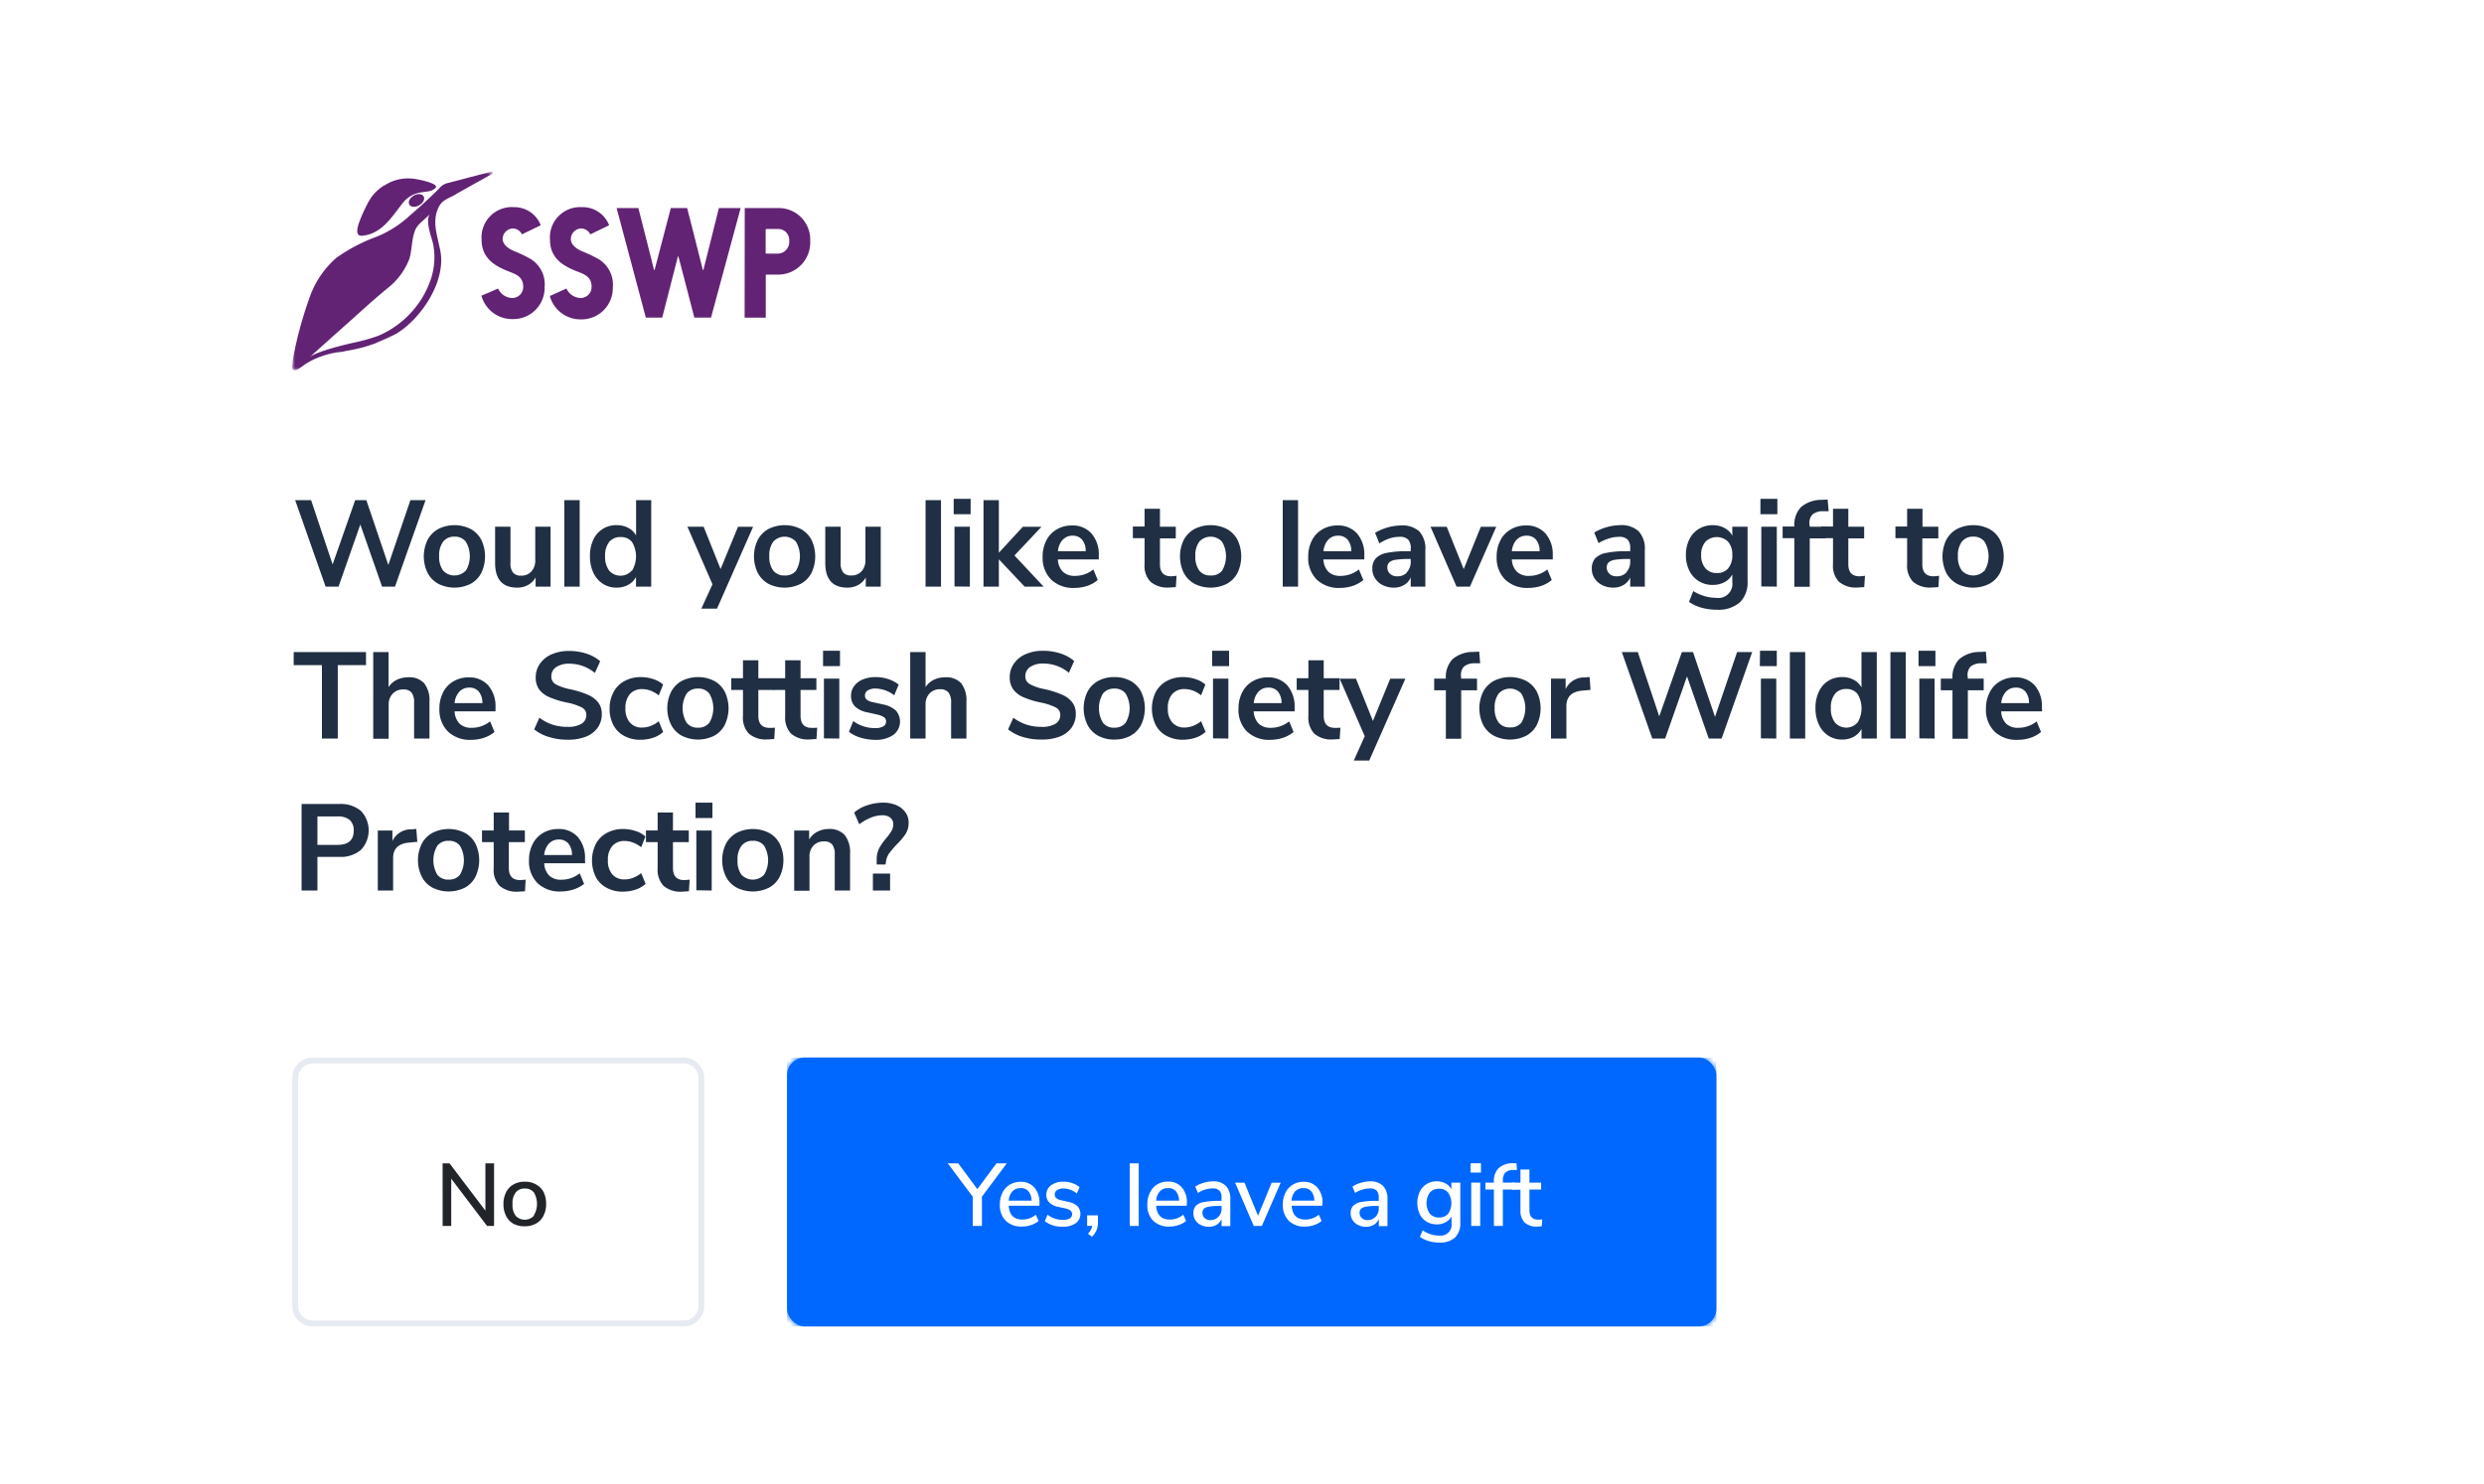 <svg xmlns="http://www.w3.org/2000/svg" id="Layer_1" data-name="Layer 1" viewBox="0 0 425 254"><defs><mask id="mask" width="159" height="46" x="134.66" y="181" maskUnits="userSpaceOnUse"><g><g id="mask-2"><rect id="path-1" width="159" height="46" x="134.66" y="181" class="cls-1" rx="3"/></g></g></mask><mask id="mask-2-2" width="34.32" height="34" x="50" y="29.36" maskUnits="userSpaceOnUse"><g><g id="mask-6"><path id="path-5" d="M50 29.36h34.32v34H50v-34z" style="fill-rule:evenodd;fill:#fff"/></g></g></mask><style>.cls-1{fill:#fff}.cls-10{fill-rule:evenodd}.cls-3{fill:#0068ff}.cls-5{isolation:isolate}.cls-7{fill:#212529}.cls-8{fill:#202f43}.cls-10,.cls-9{fill:#622374}</style></defs><g id="Screens"><g id="Charity-landing"><g id="screen-gift"><path id="Rectangle" d="M0 0h425v254H0z" class="cls-1"/><g id="btn-primary"><g id="Color---Primary"><g id="Mask-3" data-name="Mask"><rect id="path-1-2" width="159" height="46" x="134.66" y="181" class="cls-3" data-name="path-1" rx="3"/></g><g style="mask:url(#mask)"><g id="Group"><g id="Color---Primary-2" data-name="Color---Primary"><path id="Rectangle-2" d="M134.66 181h159v46h-159z" class="cls-3" data-name="Rectangle"/></g></g></g></g><g id="Continue" class="cls-5"><g class="cls-5"><path d="m172.26 199.1-4.26 5.71v5h-1.57v-5l-4.27-5.71h1.79l3.27 4.42 3.27-4.42ZM177.82 206.36h-5.24c.11 1.57.89 2.36 2.34 2.36a3.57 3.57 0 0 0 2.31-.84l.47 1.08a3.75 3.75 0 0 1-1.28.7 4.59 4.59 0 0 1-1.55.26 3.79 3.79 0 0 1-2.8-1 3.75 3.75 0 0 1-1-2.81 4.39 4.39 0 0 1 .45-2 3.34 3.34 0 0 1 1.26-1.37 3.57 3.57 0 0 1 1.85-.48 3 3 0 0 1 2.36 1 3.93 3.93 0 0 1 .86 2.69Zm-4.6-2.47a2.63 2.63 0 0 0-.63 1.59h3.91a2.54 2.54 0 0 0-.53-1.59 1.66 1.66 0 0 0-1.34-.55 1.85 1.85 0 0 0-1.41.55ZM178.76 209l.47-1.11a4.22 4.22 0 0 0 2.66.88 2.1 2.1 0 0 0 1.14-.25.79.79 0 0 0 .4-.71.77.77 0 0 0-.27-.62 2.18 2.18 0 0 0-.92-.38l-1.23-.27a3 3 0 0 1-1.49-.75 1.81 1.81 0 0 1-.5-1.31 2 2 0 0 1 .81-1.62 3.42 3.42 0 0 1 2.14-.62 4.37 4.37 0 0 1 1.5.25 3.67 3.67 0 0 1 1.24.7l-.48 1.08a3.59 3.59 0 0 0-2.26-.87 1.94 1.94 0 0 0-1.1.28.85.85 0 0 0-.41.74.81.81 0 0 0 .26.62 1.62 1.62 0 0 0 .79.36l1.26.29a3.19 3.19 0 0 1 1.59.75 2 2 0 0 1-.32 2.92 3.67 3.67 0 0 1-2.19.58 4.73 4.73 0 0 1-3.09-.94ZM187.85 208v1.23a3.62 3.62 0 0 1-.23 1.3 3.55 3.55 0 0 1-.8 1.14l-.67-.53a2.53 2.53 0 0 0 .73-1.34H186V208ZM193.29 209.81V199.1h1.54v10.71ZM203.05 206.36h-5.24c.11 1.57.89 2.36 2.34 2.36a3.57 3.57 0 0 0 2.31-.84l.47 1.08a3.75 3.75 0 0 1-1.28.7 4.55 4.55 0 0 1-1.55.26 3.79 3.79 0 0 1-2.8-1 3.75 3.75 0 0 1-1-2.81 4.39 4.39 0 0 1 .45-2 3.34 3.34 0 0 1 1.25-1.41 3.57 3.57 0 0 1 1.85-.48 3 3 0 0 1 2.36 1 3.88 3.88 0 0 1 .86 2.69Zm-4.6-2.47a2.63 2.63 0 0 0-.63 1.59h3.91a2.54 2.54 0 0 0-.53-1.59 1.65 1.65 0 0 0-1.34-.55 1.85 1.85 0 0 0-1.41.55ZM209.78 203a3.15 3.15 0 0 1 .72 2.26v4.59H209v-1.23a2.1 2.1 0 0 1-.85 1 2.53 2.53 0 0 1-1.33.34 3 3 0 0 1-1.34-.3 2.24 2.24 0 0 1-.95-.82 2.15 2.15 0 0 1-.34-1.19 1.86 1.86 0 0 1 .41-1.27 2.48 2.48 0 0 1 1.39-.66 14 14 0 0 1 2.65-.2h.36V205a1.74 1.74 0 0 0-.36-1.23 1.54 1.54 0 0 0-1.16-.38 4.75 4.75 0 0 0-2.52.78l-.46-1.08a4.67 4.67 0 0 1 1.44-.66 5.56 5.56 0 0 1 1.62-.25 2.94 2.94 0 0 1 2.22.82Zm-1.3 5.25a2.09 2.09 0 0 0 .53-1.47v-.39h-.27a10.83 10.83 0 0 0-1.83.11 1.86 1.86 0 0 0-.91.35.94.94 0 0 0-.27.72 1.16 1.16 0 0 0 .38.89 1.41 1.41 0 0 0 1 .36 1.8 1.8 0 0 0 1.37-.61ZM217.58 202.41h1.54l-3.22 7.4h-1.39l-3.19-7.4h1.61l2.31 5.67ZM226.2 206.36H221c.11 1.57.89 2.36 2.34 2.36a3.57 3.57 0 0 0 2.31-.84l.47 1.08a3.75 3.75 0 0 1-1.28.7 4.55 4.55 0 0 1-1.55.26 3.79 3.79 0 0 1-2.8-1 3.75 3.75 0 0 1-1-2.81 4.39 4.39 0 0 1 .45-2 3.34 3.34 0 0 1 1.26-1.37 3.57 3.57 0 0 1 1.85-.48 3 3 0 0 1 2.36 1 3.88 3.88 0 0 1 .86 2.69Zm-4.6-2.47a2.63 2.63 0 0 0-.63 1.59h3.91a2.54 2.54 0 0 0-.53-1.59 1.65 1.65 0 0 0-1.34-.55 1.85 1.85 0 0 0-1.41.55ZM236.67 203a3.15 3.15 0 0 1 .72 2.26v4.59h-1.48v-1.23a2.12 2.12 0 0 1-.86 1 2.51 2.51 0 0 1-1.33.34 3 3 0 0 1-1.33-.3 2.24 2.24 0 0 1-.95-.82 2.15 2.15 0 0 1-.35-1.19 1.82 1.82 0 0 1 .42-1.27 2.48 2.48 0 0 1 1.39-.66 13.91 13.91 0 0 1 2.65-.2h.35V205a1.74 1.74 0 0 0-.36-1.23 1.54 1.54 0 0 0-1.16-.38 4.81 4.81 0 0 0-2.53.78l-.45-1.08a4.61 4.61 0 0 1 1.43-.66 5.66 5.66 0 0 1 1.62-.25 3 3 0 0 1 2.22.82Zm-1.3 5.25a2.09 2.09 0 0 0 .53-1.47v-.39h-.28a10.7 10.7 0 0 0-1.82.11 1.86 1.86 0 0 0-.91.35.94.94 0 0 0-.27.72 1.13 1.13 0 0 0 .38.89 1.41 1.41 0 0 0 1 .36 1.8 1.8 0 0 0 1.37-.61ZM249.85 202.4v6.82a3.41 3.41 0 0 1-.9 2.57 3.72 3.72 0 0 1-2.67.87 6.78 6.78 0 0 1-1.82-.25 5 5 0 0 1-1.52-.73l.47-1.11a5.44 5.44 0 0 0 1.4.68 4.89 4.89 0 0 0 1.45.21 1.86 1.86 0 0 0 2.09-2.12v-1.17a2.3 2.3 0 0 1-1 1 3 3 0 0 1-1.52.38 3.36 3.36 0 0 1-1.73-.46 3 3 0 0 1-1.18-1.29 4.59 4.59 0 0 1 0-3.86 3.17 3.17 0 0 1 1.18-1.3 3.21 3.21 0 0 1 1.72-.46 3 3 0 0 1 1.5.36 2.38 2.38 0 0 1 1 1v-1.14Zm-2.08 5.32a3.21 3.21 0 0 0 0-3.61 1.93 1.93 0 0 0-1.56-.66 2 2 0 0 0-1.57.65 3.16 3.16 0 0 0 0 3.62 2 2 0 0 0 1.57.65 2 2 0 0 0 1.56-.65ZM251.61 199.08h1.77v1.6h-1.77Zm.11 10.73v-7.41h1.54v7.41ZM257.13 202.4h2v1.18h-2v6.23h-1.53v-6.23h-1.45v-1.18h1.45v-.14a3.13 3.13 0 0 1 .78-2.31 3.56 3.56 0 0 1 2.39-.87h.69l.09 1.16h-.7a1.91 1.91 0 0 0-1.32.47 1.89 1.89 0 0 0-.4 1.3Z" class="cls-1"/><path d="m263.87 208.69-.08 1.17a5.06 5.06 0 0 1-.79.06 2.89 2.89 0 0 1-2.15-.71 2.76 2.76 0 0 1-.71-2v-3.59h-1.44v-1.22h1.44v-2.24h1.54v2.24h2v1.18h-2v3.53c0 1.08.5 1.63 1.5 1.63a5.34 5.34 0 0 0 .69-.05Z" class="cls-1"/></g></g></g><g id="btn-primary-2" data-name="btn-primary"><path id="Color---Primary-3" d="M117 227H53.5a3.5 3.5 0 0 1-3.5-3.5v-39a3.5 3.5 0 0 1 3.5-3.5H117a3.5 3.5 0 0 1 3.5 3.5v39a3.5 3.5 0 0 1-3.5 3.5Zm-63.5-45a2.5 2.5 0 0 0-2.5 2.5v39a2.5 2.5 0 0 0 2.5 2.5H117a2.5 2.5 0 0 0 2.5-2.5v-39a2.5 2.5 0 0 0-2.5-2.5Z" data-name="Color---Primary" style="fill:#e6eaf1"/><g id="Continue-2" class="cls-5" data-name="Continue"><g class="cls-5"><path d="M83.05 199.1h1.48v10.71h-1.2l-6.13-8.08v8.08h-1.47V199.1h1.18l6.14 8.1ZM87.86 209.45a3.13 3.13 0 0 1-1.27-1.35 4.33 4.33 0 0 1-.45-2 4.42 4.42 0 0 1 .45-2.05 3.16 3.16 0 0 1 1.27-1.34 3.81 3.81 0 0 1 1.93-.47 3.74 3.74 0 0 1 1.92.47A3.19 3.19 0 0 1 93 204a4.55 4.55 0 0 1 .44 2.05 4.45 4.45 0 0 1-.44 2 3.15 3.15 0 0 1-1.28 1.35 3.85 3.85 0 0 1-1.92.47 3.91 3.91 0 0 1-1.94-.42Zm3.48-1.45a3.83 3.83 0 0 0 0-3.92 1.9 1.9 0 0 0-1.55-.67 1.87 1.87 0 0 0-1.55.67 3 3 0 0 0-.55 2 3.07 3.07 0 0 0 .54 2 2.14 2.14 0 0 0 3.11 0Z" class="cls-7"/></g></g></g><g id="Would-you-like-to-le" class="cls-5"><g class="cls-5"><path d="M70.22 85.6h2.59l-5.23 14.8h-2.21l-3.72-10.64-3.73 10.64h-2.21L50.5 85.6h2.73l3.68 11 3.86-11h1.91l3.76 11.09ZM75 99.92a4.54 4.54 0 0 1-1.84-1.87 6.49 6.49 0 0 1 0-5.66A4.64 4.64 0 0 1 75 90.53a6.18 6.18 0 0 1 5.52 0 4.55 4.55 0 0 1 1.83 1.86 6.58 6.58 0 0 1 0 5.66 4.46 4.46 0 0 1-1.83 1.87 6.18 6.18 0 0 1-5.52 0Zm4.69-2.22a4.84 4.84 0 0 0 0-5 2.29 2.29 0 0 0-1.93-.85 2.33 2.33 0 0 0-1.94.85 3.85 3.85 0 0 0-.68 2.47 3.9 3.9 0 0 0 .67 2.48 2.66 2.66 0 0 0 3.88 0ZM94.2 90.14v10.26h-2.56v-1.57a3.29 3.29 0 0 1-1.3 1.29 3.78 3.78 0 0 1-1.85.45q-3.78 0-3.78-4.24v-6.19h2.63v6.21a2.45 2.45 0 0 0 .44 1.65 1.69 1.69 0 0 0 1.38.52 2.28 2.28 0 0 0 1.76-.72 2.73 2.73 0 0 0 .66-1.92v-5.74ZM96.56 100.4V85.6h2.62v14.8ZM111.42 85.6v14.8h-2.6v-1.65a3.3 3.3 0 0 1-1.33 1.34 4.07 4.07 0 0 1-2 .48 4.23 4.23 0 0 1-2.36-.67 4.52 4.52 0 0 1-1.62-1.9 6.64 6.64 0 0 1-.57-2.82 6.45 6.45 0 0 1 .57-2.8 4.24 4.24 0 0 1 4-2.5 4.14 4.14 0 0 1 2 .47 3.18 3.18 0 0 1 1.32 1.3V85.6Zm-3.28 12.07a4.75 4.75 0 0 0 0-4.9 2.33 2.33 0 0 0-1.92-.85 2.42 2.42 0 0 0-2 .84 3.73 3.73 0 0 0-.69 2.42 3.9 3.9 0 0 0 .69 2.47 2.58 2.58 0 0 0 3.88 0ZM126.27 90.16h2.58l-6.17 14H120l1.9-4.16-4.28-9.85h2.77l2.9 7.24ZM131.49 99.92a4.54 4.54 0 0 1-1.84-1.87 6.49 6.49 0 0 1 0-5.66 4.64 4.64 0 0 1 1.84-1.86 6.18 6.18 0 0 1 5.52 0 4.55 4.55 0 0 1 1.83 1.86 6.58 6.58 0 0 1 0 5.66 4.46 4.46 0 0 1-1.84 1.87 6.18 6.18 0 0 1-5.52 0Zm4.69-2.22a4.91 4.91 0 0 0 0-5 2.63 2.63 0 0 0-3.87 0 3.85 3.85 0 0 0-.68 2.47 3.9 3.9 0 0 0 .67 2.48 2.33 2.33 0 0 0 1.93.84 2.36 2.36 0 0 0 1.95-.79ZM150.69 90.14v10.26h-2.56v-1.57a3.29 3.29 0 0 1-1.3 1.29 3.78 3.78 0 0 1-1.85.45q-3.78 0-3.78-4.24v-6.19h2.63v6.21a2.45 2.45 0 0 0 .44 1.62 1.69 1.69 0 0 0 1.38.52 2.28 2.28 0 0 0 1.76-.72 2.73 2.73 0 0 0 .66-1.92v-5.71ZM158.36 100.4V85.6H161v14.8ZM163.17 85.37h2.9V88h-2.9Zm.14 15V90.14h2.63v10.26ZM178.56 100.4h-3.25l-4.41-4.68v4.68h-2.63V85.6h2.63v9l4.1-4.44h3.19l-4.62 4.91Z" class="cls-8"/><path d="M188 95.74h-7a3.15 3.15 0 0 0 .86 2.12 2.91 2.91 0 0 0 2.1.7 5 5 0 0 0 3.11-1.1l.75 1.81a5.51 5.51 0 0 1-1.79 1 7.15 7.15 0 0 1-2.18.35 5.46 5.46 0 0 1-4-1.42 5.25 5.25 0 0 1-1.46-3.91 6 6 0 0 1 .63-2.79 4.52 4.52 0 0 1 1.78-1.89 5 5 0 0 1 2.59-.68 4.28 4.28 0 0 1 3.35 1.37A5.41 5.41 0 0 1 188 95Zm-6.2-3.34a3.29 3.29 0 0 0-.79 1.94h4.74a2.92 2.92 0 0 0-.63-2 2.06 2.06 0 0 0-1.63-.66 2.24 2.24 0 0 0-1.68.72ZM201.3 98.54l-.12 1.95c-.42 0-.81.06-1.16.06a4.42 4.42 0 0 1-3.19-1 3.93 3.93 0 0 1-1-3v-4.44h-2v-2h2v-3.04h2.63v3.07h2.71v2h-2.71v4.43c0 1.37.63 2.06 1.91 2.06a8 8 0 0 0 .93-.09ZM204.38 99.92a4.54 4.54 0 0 1-1.84-1.87 6.49 6.49 0 0 1 0-5.66 4.64 4.64 0 0 1 1.84-1.86 6.18 6.18 0 0 1 5.52 0 4.55 4.55 0 0 1 1.83 1.86 6.58 6.58 0 0 1 0 5.66 4.46 4.46 0 0 1-1.83 1.87 6.18 6.18 0 0 1-5.52 0Zm4.69-2.22a4.84 4.84 0 0 0 0-5 2.63 2.63 0 0 0-3.87 0 3.85 3.85 0 0 0-.68 2.47 3.9 3.9 0 0 0 .67 2.48 2.33 2.33 0 0 0 1.93.84 2.36 2.36 0 0 0 1.95-.79ZM219.47 100.4V85.6h2.62v14.8ZM233.43 95.74h-7a3.15 3.15 0 0 0 .86 2.12 2.91 2.91 0 0 0 2.1.7 5 5 0 0 0 3.11-1.1l.76 1.81a5.67 5.67 0 0 1-1.8 1 7.13 7.13 0 0 1-2.17.35 5.45 5.45 0 0 1-4-1.42 5.21 5.21 0 0 1-1.46-3.91 6 6 0 0 1 .63-2.79 4.49 4.49 0 0 1 1.77-1.89 5 5 0 0 1 2.6-.68 4.29 4.29 0 0 1 3.35 1.37 5.45 5.45 0 0 1 1.25 3.7Zm-6.2-3.34a3.29 3.29 0 0 0-.79 1.94h4.75a3 3 0 0 0-.63-2 2.1 2.1 0 0 0-1.64-.66 2.24 2.24 0 0 0-1.69.72ZM242.82 90.93a4.41 4.41 0 0 1 1.05 3.24v6.23h-2.5v-1.57a2.74 2.74 0 0 1-1.12 1.28 3.37 3.37 0 0 1-1.78.46 4.14 4.14 0 0 1-1.87-.42 3.29 3.29 0 0 1-1.32-1.15 2.94 2.94 0 0 1-.48-1.64 2.59 2.59 0 0 1 .58-1.79 3.5 3.5 0 0 1 1.87-.94 17 17 0 0 1 3.6-.29h.52v-.49a2.11 2.11 0 0 0-.45-1.51 2 2 0 0 0-1.5-.46 5.56 5.56 0 0 0-1.71.28A8.58 8.58 0 0 0 236 93l-.73-1.81a9.1 9.1 0 0 1 4.39-1.26 4.37 4.37 0 0 1 3.16 1Zm-2.11 7a2.56 2.56 0 0 0 .66-1.82v-.44H241a13.59 13.59 0 0 0-2.18.13 2.06 2.06 0 0 0-1.11.44 1.11 1.11 0 0 0-.34.86 1.41 1.41 0 0 0 .46 1.1 1.65 1.65 0 0 0 1.18.43 2.23 2.23 0 0 0 1.7-.63ZM253.36 90.16H256l-4.5 10.24h-2.29l-4.45-10.24h2.77l2.9 7.24ZM265.67 95.74h-7a3.2 3.2 0 0 0 .87 2.12 2.91 2.91 0 0 0 2.1.7 4.92 4.92 0 0 0 3.1-1.1l.76 1.81a5.62 5.62 0 0 1-1.79 1 7.2 7.2 0 0 1-2.18.35 5.45 5.45 0 0 1-4-1.42 5.25 5.25 0 0 1-1.46-3.91 6 6 0 0 1 .63-2.79 4.46 4.46 0 0 1 1.78-1.89 5 5 0 0 1 2.59-.68 4.29 4.29 0 0 1 3.35 1.37 5.41 5.41 0 0 1 1.25 3.7Zm-6.21-3.34a3.36 3.36 0 0 0-.79 1.94h4.75a3 3 0 0 0-.63-2 2.08 2.08 0 0 0-1.64-.66 2.26 2.26 0 0 0-1.69.72ZM280.37 90.93a4.41 4.41 0 0 1 1.05 3.24v6.23h-2.5v-1.57a2.7 2.7 0 0 1-1.13 1.28 3.34 3.34 0 0 1-1.77.46 4.11 4.11 0 0 1-1.87-.42 3.29 3.29 0 0 1-1.32-1.15 2.94 2.94 0 0 1-.48-1.64 2.63 2.63 0 0 1 .57-1.79 3.54 3.54 0 0 1 1.88-.94 16.93 16.93 0 0 1 3.59-.29h.53v-.49a2.11 2.11 0 0 0-.45-1.51 2 2 0 0 0-1.51-.46 5.65 5.65 0 0 0-1.71.28 8.5 8.5 0 0 0-1.75.79l-.73-1.81a9 9 0 0 1 4.38-1.26 4.38 4.38 0 0 1 3.22 1.05Zm-2.11 7a2.56 2.56 0 0 0 .66-1.82v-.44h-.38a13.5 13.5 0 0 0-2.18.13 2.13 2.13 0 0 0-1.12.44 1.14 1.14 0 0 0-.33.86 1.41 1.41 0 0 0 .46 1.1 1.64 1.64 0 0 0 1.17.43 2.24 2.24 0 0 0 1.72-.63ZM299 90.14v9.32a4.73 4.73 0 0 1-1.34 3.65 5.58 5.58 0 0 1-3.94 1.24 9.61 9.61 0 0 1-2.58-.34 7.14 7.14 0 0 1-2.16-1l.73-1.85a7.56 7.56 0 0 0 3.95 1.16 2.4 2.4 0 0 0 2.73-2.69v-1.32a3.24 3.24 0 0 1-1.34 1.33 4.27 4.27 0 0 1-2 .47 4.42 4.42 0 0 1-2.38-.64 4.32 4.32 0 0 1-1.63-1.8 5.79 5.79 0 0 1-.59-2.66 5.9 5.9 0 0 1 .58-2.68 4.28 4.28 0 0 1 1.63-1.81 4.57 4.57 0 0 1 2.39-.64 4.16 4.16 0 0 1 2 .48 3.18 3.18 0 0 1 1.34 1.33v-1.55Zm-3.31 7.11a3.3 3.3 0 0 0 .7-2.24 3.37 3.37 0 0 0-.7-2.27 2.75 2.75 0 0 0-3.92 0 3.37 3.37 0 0 0-.71 2.27 3.31 3.31 0 0 0 .71 2.23 2.43 2.43 0 0 0 1.95.83 2.45 2.45 0 0 0 1.99-.82ZM301.2 85.37h2.9V88h-2.9Zm.15 15V90.14H304v10.26ZM309.64 90.14h2.71v2h-2.71v8.29H307v-8.32h-2v-2h2a4.44 4.44 0 0 1 1.14-3.32 5.35 5.35 0 0 1 3.56-1.24l1-.06.17 2h-1a2.72 2.72 0 0 0-1.76.56 2.09 2.09 0 0 0-.53 1.58Z" class="cls-8"/><path d="m319.09 98.54-.13 1.95c-.42 0-.8.06-1.15.06a4.41 4.41 0 0 1-3.19-1 3.93 3.93 0 0 1-1-3v-4.44h-2v-2h2v-3.04h2.62v3.07h2.71v2h-2.71v4.43c0 1.37.64 2.06 1.91 2.06a8.27 8.27 0 0 0 .94-.09ZM331.77 98.54l-.12 1.95c-.42 0-.81.06-1.16.06a4.42 4.42 0 0 1-3.19-1 4 4 0 0 1-1-3v-4.44h-2v-2h2v-3.04h2.63v3.07h2.71v2h-2.74v4.43c0 1.37.63 2.06 1.91 2.06a8 8 0 0 0 .96-.09ZM334.85 99.92a4.54 4.54 0 0 1-1.85-1.87 6.49 6.49 0 0 1 0-5.66 4.64 4.64 0 0 1 1.84-1.86 6.18 6.18 0 0 1 5.52 0 4.55 4.55 0 0 1 1.83 1.86 6.58 6.58 0 0 1 0 5.66 4.46 4.46 0 0 1-1.83 1.87 6.18 6.18 0 0 1-5.52 0Zm4.69-2.22a4.84 4.84 0 0 0 0-5 2.29 2.29 0 0 0-1.93-.85 2.33 2.33 0 0 0-1.94.85 3.85 3.85 0 0 0-.68 2.47 3.9 3.9 0 0 0 .67 2.48 2.66 2.66 0 0 0 3.88 0Z" class="cls-8"/></g><g class="cls-5"><path d="M55.08 126.4v-12.57h-4.83v-2.23h12.37v2.23h-4.83v12.57ZM72.57 116.93a4.73 4.73 0 0 1 .91 3.18v6.29h-2.63v-6.15a2.71 2.71 0 0 0-.45-1.74A1.75 1.75 0 0 0 69 118a2.37 2.37 0 0 0-1.81.72 2.62 2.62 0 0 0-.69 1.91v5.81h-2.64V111.6h2.62v6a3.52 3.52 0 0 1 1.4-1.25 4.42 4.42 0 0 1 1.94-.43 3.42 3.42 0 0 1 2.75 1.01ZM84.78 121.74h-7a3.2 3.2 0 0 0 .86 2.12 2.91 2.91 0 0 0 2.1.7 5 5 0 0 0 3.11-1.1l.76 1.81a5.67 5.67 0 0 1-1.8 1 7.09 7.09 0 0 1-2.17.35 5.45 5.45 0 0 1-4-1.42 5.25 5.25 0 0 1-1.46-3.91 6 6 0 0 1 .63-2.79 4.49 4.49 0 0 1 1.77-1.89 5 5 0 0 1 2.6-.68 4.29 4.29 0 0 1 3.35 1.37 5.41 5.41 0 0 1 1.25 3.7Zm-6.21-3.34a3.29 3.29 0 0 0-.79 1.94h4.75a3 3 0 0 0-.63-2 2.08 2.08 0 0 0-1.64-.66 2.26 2.26 0 0 0-1.69.72ZM93.91 126.13a7.51 7.51 0 0 1-2.52-1.3l.9-2a7.57 7.57 0 0 0 2.26 1.19 8.19 8.19 0 0 0 2.57.38 4.45 4.45 0 0 0 2.37-.53 1.71 1.71 0 0 0 .83-1.51 1.41 1.41 0 0 0-.77-1.28 10.08 10.08 0 0 0-2.55-.84 14.87 14.87 0 0 1-3-.92 4.19 4.19 0 0 1-1.75-1.32 3.45 3.45 0 0 1-.59-2.07 4 4 0 0 1 .72-2.33 4.58 4.58 0 0 1 2-1.61 7.28 7.28 0 0 1 3-.58 9.41 9.41 0 0 1 3 .47 6.66 6.66 0 0 1 2.31 1.29l-.91 2a6.82 6.82 0 0 0-4.36-1.58 3.91 3.91 0 0 0-2.26.58 1.86 1.86 0 0 0-.83 1.61 1.47 1.47 0 0 0 .73 1.32 8.46 8.46 0 0 0 2.5.86 16.28 16.28 0 0 1 3 .94 4.5 4.5 0 0 1 1.78 1.31 3.13 3.13 0 0 1 .62 2 3.94 3.94 0 0 1-.7 2.33 4.49 4.49 0 0 1-2 1.53 8.33 8.33 0 0 1-3.14.53 10.65 10.65 0 0 1-3.21-.47ZM106.75 125.92a4.31 4.31 0 0 1-1.81-1.85 5.75 5.75 0 0 1-.64-2.79 5.88 5.88 0 0 1 .67-2.82 4.53 4.53 0 0 1 1.88-1.9 5.7 5.7 0 0 1 2.81-.68 6.7 6.7 0 0 1 2.13.35 4.53 4.53 0 0 1 1.67.93l-.75 1.85a5.38 5.38 0 0 0-1.38-.8 4.08 4.08 0 0 0-1.44-.27 2.7 2.7 0 0 0-2.12.85 3.61 3.61 0 0 0-.76 2.45 3.53 3.53 0 0 0 .76 2.42 2.68 2.68 0 0 0 2.12.86 4.09 4.09 0 0 0 1.44-.28 5.1 5.1 0 0 0 1.38-.8l.75 1.83a4.68 4.68 0 0 1-1.72 1 7 7 0 0 1-2.19.34 5.68 5.68 0 0 1-2.8-.69ZM116.66 125.92a4.46 4.46 0 0 1-1.83-1.87 6.4 6.4 0 0 1 0-5.66 4.55 4.55 0 0 1 1.83-1.86 6.21 6.21 0 0 1 5.53 0 4.47 4.47 0 0 1 1.82 1.86 6.58 6.58 0 0 1 0 5.66 4.38 4.38 0 0 1-1.82 1.87 6.21 6.21 0 0 1-5.53 0Zm4.7-2.22a4.91 4.91 0 0 0 0-5 2.31 2.31 0 0 0-1.94-.85 2.34 2.34 0 0 0-1.94.85 4.87 4.87 0 0 0 0 5 2.33 2.33 0 0 0 1.93.84 2.36 2.36 0 0 0 1.95-.84ZM132.59 124.54l-.12 1.95c-.42 0-.81.06-1.16.06a4.42 4.42 0 0 1-3.19-1 3.93 3.93 0 0 1-1-3v-4.47h-2v-2h2v-3.07h2.63v3.07h2.7v2h-2.7v4.43c0 1.37.63 2.06 1.91 2.06a8.11 8.11 0 0 0 .93-.03Z" class="cls-8"/><path d="m139.82 124.54-.13 1.95c-.42 0-.81.06-1.16.06a4.42 4.42 0 0 1-3.19-1 4 4 0 0 1-1-3v-4.47h-2v-2h2v-3.07h2.63v3.07h2.71v2h-2.71v4.43c0 1.37.64 2.06 1.91 2.06a8.27 8.27 0 0 0 .94-.03ZM140.82 111.37h2.9V114h-2.9Zm.15 15v-10.23h2.63v10.26ZM147.2 126.24a5.84 5.84 0 0 1-1.95-1l.74-1.83a6.18 6.18 0 0 0 3.76 1.2 2.66 2.66 0 0 0 1.37-.29.94.94 0 0 0 .48-.84.86.86 0 0 0-.33-.72 3.3 3.3 0 0 0-1.16-.46l-1.68-.38a4.13 4.13 0 0 1-2.13-1 2.53 2.53 0 0 1-.69-1.84 2.71 2.71 0 0 1 .54-1.67 3.39 3.39 0 0 1 1.49-1.13 5.77 5.77 0 0 1 2.21-.4 6.8 6.8 0 0 1 2.11.34 5.92 5.92 0 0 1 1.8.94L153 119a5.4 5.4 0 0 0-3.19-1.16 2.44 2.44 0 0 0-1.34.32 1 1 0 0 0-.48.88.92.92 0 0 0 .3.7 2.19 2.19 0 0 0 1 .42l1.74.39a4.55 4.55 0 0 1 2.25 1.06 2.85 2.85 0 0 1-.44 4.17 5.23 5.23 0 0 1-3.13.84 9 9 0 0 1-2.51-.38ZM164.45 116.93a4.79 4.79 0 0 1 .9 3.18v6.29h-2.62v-6.15a2.65 2.65 0 0 0-.46-1.74 1.74 1.74 0 0 0-1.41-.55 2.39 2.39 0 0 0-1.82.72 2.65 2.65 0 0 0-.68 1.91v5.81h-2.63v-14.8h2.63v6a3.49 3.49 0 0 1 1.39-1.25 4.46 4.46 0 0 1 1.95-.43 3.43 3.43 0 0 1 2.75 1.01ZM175 126.13a7.51 7.51 0 0 1-2.52-1.3l.9-2a7.57 7.57 0 0 0 2.26 1.19 8.19 8.19 0 0 0 2.57.38 4.45 4.45 0 0 0 2.37-.53 1.71 1.71 0 0 0 .83-1.51 1.41 1.41 0 0 0-.77-1.28 10.08 10.08 0 0 0-2.55-.84 14.87 14.87 0 0 1-3-.92 4.19 4.19 0 0 1-1.74-1.35 3.45 3.45 0 0 1-.59-2.07 4 4 0 0 1 .72-2.33 4.64 4.64 0 0 1 2-1.61 7.28 7.28 0 0 1 3-.58 9.41 9.41 0 0 1 3 .47 6.57 6.57 0 0 1 2.31 1.29l-.91 2a6.82 6.82 0 0 0-4.36-1.58 3.91 3.91 0 0 0-2.26.58 1.86 1.86 0 0 0-.83 1.61 1.46 1.46 0 0 0 .74 1.32 8.26 8.26 0 0 0 2.49.86 16.28 16.28 0 0 1 3 .94 4.43 4.43 0 0 1 1.78 1.31 3.13 3.13 0 0 1 .62 2 3.94 3.94 0 0 1-.7 2.33 4.49 4.49 0 0 1-2 1.53 8.33 8.33 0 0 1-3.14.53 10.65 10.65 0 0 1-3.22-.44ZM187.89 125.92a4.46 4.46 0 0 1-1.83-1.87 6.49 6.49 0 0 1 0-5.66 4.55 4.55 0 0 1 1.83-1.86 5.75 5.75 0 0 1 2.77-.65 5.69 5.69 0 0 1 2.76.65 4.47 4.47 0 0 1 1.82 1.86 6.58 6.58 0 0 1 0 5.66 4.38 4.38 0 0 1-1.82 1.87 5.58 5.58 0 0 1-2.76.65 5.64 5.64 0 0 1-2.77-.65Zm4.7-2.22a4.91 4.91 0 0 0 0-5 2.31 2.31 0 0 0-1.93-.85 2.36 2.36 0 0 0-1.95.85 4.87 4.87 0 0 0 0 5 2.33 2.33 0 0 0 1.93.84 2.36 2.36 0 0 0 1.95-.84ZM199.55 125.92a4.39 4.39 0 0 1-1.82-1.85 6.42 6.42 0 0 1 0-5.61 4.65 4.65 0 0 1 1.88-1.9 5.74 5.74 0 0 1 2.82-.68 6.7 6.7 0 0 1 2.13.35 4.53 4.53 0 0 1 1.67.93l-.73 1.84a5.16 5.16 0 0 0-1.37-.8 4.16 4.16 0 0 0-1.44-.27 2.7 2.7 0 0 0-2.12.85 3.56 3.56 0 0 0-.76 2.45 3.48 3.48 0 0 0 .76 2.42 2.68 2.68 0 0 0 2.12.86 4.18 4.18 0 0 0 1.44-.28 4.91 4.91 0 0 0 1.37-.8l.76 1.83a4.68 4.68 0 0 1-1.72 1 7 7 0 0 1-2.19.34 5.65 5.65 0 0 1-2.8-.68ZM207.39 111.37h2.9V114h-2.9Zm.15 15v-10.23h2.63v10.26ZM221.5 121.74h-7a3.2 3.2 0 0 0 .86 2.12 2.91 2.91 0 0 0 2.1.7 5 5 0 0 0 3.11-1.1l.76 1.81a5.67 5.67 0 0 1-1.8 1 7.09 7.09 0 0 1-2.17.35 5.45 5.45 0 0 1-4-1.42 5.21 5.21 0 0 1-1.46-3.91 6 6 0 0 1 .63-2.79 4.49 4.49 0 0 1 1.77-1.89 5 5 0 0 1 2.6-.68 4.29 4.29 0 0 1 3.35 1.37 5.45 5.45 0 0 1 1.25 3.7Zm-6.2-3.34a3.29 3.29 0 0 0-.79 1.94h4.75a3 3 0 0 0-.63-2 2.08 2.08 0 0 0-1.64-.66 2.26 2.26 0 0 0-1.69.72ZM229.34 124.54l-.13 1.95c-.42 0-.8.06-1.15.06a4.43 4.43 0 0 1-3.2-1 4 4 0 0 1-1-3v-4.47h-2v-2h2v-3.07h2.62v3.07h2.71v2h-2.71v4.43c0 1.37.64 2.06 1.91 2.06a8.27 8.27 0 0 0 .95-.03ZM237.86 116.16h2.59l-6.18 14h-2.64l1.87-4.16-4.29-9.85H232l2.9 7.24ZM250 116.14h2.71v2H250v8.29h-2.62v-8.29h-2v-2h2a4.44 4.44 0 0 1 1.14-3.32 5.35 5.35 0 0 1 3.56-1.24l1-.06.17 2h-1a2.75 2.75 0 0 0-1.77.56 2.09 2.09 0 0 0-.52 1.58ZM255.6 125.92a4.48 4.48 0 0 1-1.84-1.87 6.49 6.49 0 0 1 0-5.66 4.58 4.58 0 0 1 1.84-1.86 6.18 6.18 0 0 1 5.52 0 4.55 4.55 0 0 1 1.83 1.86 6.58 6.58 0 0 1 0 5.66 4.46 4.46 0 0 1-1.83 1.87 6.18 6.18 0 0 1-5.52 0Zm4.69-2.22a4.91 4.91 0 0 0 0-5 2.63 2.63 0 0 0-3.87 0 3.85 3.85 0 0 0-.69 2.47 3.9 3.9 0 0 0 .68 2.48 2.32 2.32 0 0 0 1.93.84 2.36 2.36 0 0 0 1.95-.79ZM272.13 118.07l-1.53.14c-1.73.19-2.6 1.07-2.6 2.65v5.54h-2.63v-10.26h2.5v1.8a3.49 3.49 0 0 1 3.3-2l.8-.07ZM297.21 111.6h2.58l-5.23 14.8h-2.2l-3.72-10.64-3.74 10.64h-2.2l-5.21-14.8h2.73l3.67 11 3.87-11h1.91l3.76 11.09ZM301.13 111.37H304V114h-2.9Zm.15 15v-10.23h2.63v10.26ZM306.24 126.4v-14.8h2.62v14.8ZM321.11 111.6v14.8h-2.61v-1.65a3.3 3.3 0 0 1-1.33 1.34 4 4 0 0 1-2 .48 4.23 4.23 0 0 1-2.36-.67 4.43 4.43 0 0 1-1.61-1.9 6.49 6.49 0 0 1-.58-2.82 6.31 6.31 0 0 1 .58-2.8 4.33 4.33 0 0 1 1.6-1.85 4.39 4.39 0 0 1 2.37-.65 4.11 4.11 0 0 1 2 .47 3.18 3.18 0 0 1 1.32 1.3v-6.05Zm-3.29 12.07a4.75 4.75 0 0 0 0-4.9 2.33 2.33 0 0 0-1.92-.85 2.38 2.38 0 0 0-1.95.84 3.68 3.68 0 0 0-.7 2.42 3.84 3.84 0 0 0 .7 2.47 2.57 2.57 0 0 0 3.87 0ZM323.44 126.4v-14.8h2.62v14.8ZM328.25 111.37h2.89V114h-2.89Zm.14 15v-10.23H331v10.26ZM336.69 116.14h2.71v2h-2.71v8.29h-2.63v-8.29h-2v-2h2a4.4 4.4 0 0 1 1.15-3.32 5.35 5.35 0 0 1 3.56-1.24l1-.06.16 2h-1a2.75 2.75 0 0 0-1.77.56 2.09 2.09 0 0 0-.52 1.58ZM349.39 121.74h-7a3.15 3.15 0 0 0 .86 2.12 2.91 2.91 0 0 0 2.1.7 5 5 0 0 0 3.11-1.1l.75 1.81a5.51 5.51 0 0 1-1.79 1 7.13 7.13 0 0 1-2.17.35 5.45 5.45 0 0 1-4-1.42 5.21 5.21 0 0 1-1.46-3.91 6 6 0 0 1 .63-2.79 4.49 4.49 0 0 1 1.77-1.89 5 5 0 0 1 2.59-.68 4.26 4.26 0 0 1 3.35 1.37 5.41 5.41 0 0 1 1.23 3.76Zm-6.2-3.34a3.29 3.29 0 0 0-.79 1.94h4.75a3 3 0 0 0-.63-2 2.1 2.1 0 0 0-1.64-.66 2.24 2.24 0 0 0-1.69.72Z" class="cls-8"/></g><g class="cls-5"><path d="M51.6 137.6h6.46a5.34 5.34 0 0 1 3.7 1.19 4.86 4.86 0 0 1 0 6.66 5.3 5.3 0 0 1-3.7 1.2h-3.75v5.76H51.6Zm6.13 7q2.79 0 2.79-2.43a2.31 2.31 0 0 0-.69-1.84 3.13 3.13 0 0 0-2.1-.6h-3.42v4.87ZM71.4 144.07l-1.53.15q-2.61.27-2.61 2.64v5.55h-2.62v-10.27h2.5v1.8a3.48 3.48 0 0 1 3.29-2l.8-.07ZM74 151.92a4.4 4.4 0 0 1-1.83-1.87 6.4 6.4 0 0 1 0-5.66 4.47 4.47 0 0 1 1.83-1.85 6.12 6.12 0 0 1 5.53 0 4.39 4.39 0 0 1 1.82 1.85 6.58 6.58 0 0 1 0 5.66 4.33 4.33 0 0 1-1.82 1.87 6.21 6.21 0 0 1-5.53 0Zm4.7-2.22a4.91 4.91 0 0 0 0-4.95 2.31 2.31 0 0 0-1.94-.85 2.35 2.35 0 0 0-1.94.85 4.87 4.87 0 0 0 0 4.95 2.33 2.33 0 0 0 1.93.84 2.36 2.36 0 0 0 1.96-.84ZM89.94 150.54l-.12 2c-.42 0-.81.06-1.16.06a4.41 4.41 0 0 1-3.19-1 3.93 3.93 0 0 1-1-3v-4.47h-2v-2h2v-3.07h2.62v3.07h2.71v2h-2.74v4.43c0 1.37.64 2.06 1.92 2.06a8.11 8.11 0 0 0 .96-.08ZM100.11 147.74h-7a3.2 3.2 0 0 0 .86 2.12 2.91 2.91 0 0 0 2.1.7 5 5 0 0 0 3.11-1.09l.76 1.8a5.67 5.67 0 0 1-1.8.95 7.09 7.09 0 0 1-2.17.35 5.45 5.45 0 0 1-4-1.42 5.25 5.25 0 0 1-1.46-3.91 6 6 0 0 1 .63-2.79 4.55 4.55 0 0 1 1.77-1.89 5 5 0 0 1 2.6-.68 4.29 4.29 0 0 1 3.35 1.37 5.41 5.41 0 0 1 1.23 3.76Zm-6.21-3.34a3.29 3.29 0 0 0-.79 1.94h4.75a3 3 0 0 0-.63-2 2.08 2.08 0 0 0-1.64-.66 2.26 2.26 0 0 0-1.69.72ZM103.75 151.92a4.39 4.39 0 0 1-1.82-1.85 6.42 6.42 0 0 1 0-5.61 4.65 4.65 0 0 1 1.88-1.9 5.74 5.74 0 0 1 2.82-.68 6.7 6.7 0 0 1 2.13.35 4.4 4.4 0 0 1 1.67.94l-.73 1.83a4.87 4.87 0 0 0-1.37-.79 4 4 0 0 0-1.44-.28 2.7 2.7 0 0 0-2.12.85 3.56 3.56 0 0 0-.76 2.45 3.52 3.52 0 0 0 .76 2.43 2.7 2.7 0 0 0 2.12.85 4 4 0 0 0 1.44-.28 4.91 4.91 0 0 0 1.37-.8l.76 1.83a4.68 4.68 0 0 1-1.72 1 7 7 0 0 1-2.19.34 5.65 5.65 0 0 1-2.8-.68ZM118 150.54l-.13 2c-.42 0-.8.06-1.15.06a4.43 4.43 0 0 1-3.2-1 4 4 0 0 1-1-3v-4.47h-2v-2h2v-3.07h2.62v3.07h2.71v2h-2.71v4.43c0 1.37.64 2.06 1.91 2.06a8.27 8.27 0 0 0 .95-.08ZM119 137.37h2.89V140H119Zm.14 15v-10.23h2.63v10.27ZM126.05 151.92a4.48 4.48 0 0 1-1.84-1.87 6.49 6.49 0 0 1 0-5.66 4.55 4.55 0 0 1 1.84-1.85 6.1 6.1 0 0 1 5.52 0 4.47 4.47 0 0 1 1.83 1.85 6.58 6.58 0 0 1 0 5.66 4.4 4.4 0 0 1-1.83 1.87 6.18 6.18 0 0 1-5.52 0Zm4.69-2.22a4.84 4.84 0 0 0 0-4.95 2.29 2.29 0 0 0-1.93-.85 2.33 2.33 0 0 0-1.94.85 3.85 3.85 0 0 0-.68 2.47 3.9 3.9 0 0 0 .67 2.48 2.66 2.66 0 0 0 3.88 0ZM144.54 142.93a4.79 4.79 0 0 1 .9 3.18v6.3h-2.62v-6.16a2.71 2.71 0 0 0-.45-1.74A1.76 1.76 0 0 0 141 144a2.39 2.39 0 0 0-1.82.72 2.65 2.65 0 0 0-.68 1.91v5.82h-2.62v-10.31h2.56v1.53a3.55 3.55 0 0 1 1.4-1.32 4.25 4.25 0 0 1 2-.47 3.43 3.43 0 0 1 2.7 1.05ZM150 147.18a4.2 4.2 0 0 1 .42-2 10.18 10.18 0 0 1 1.22-1.74 10.48 10.48 0 0 0 .9-1.24 2.14 2.14 0 0 0 .29-1.13 1.37 1.37 0 0 0-.5-1.13 2.19 2.19 0 0 0-1.41-.41 5.27 5.27 0 0 0-1.9.4 8.59 8.59 0 0 0-2 1.14l-.88-2a6.37 6.37 0 0 1 2.22-1.24 8.69 8.69 0 0 1 2.73-.46 5.74 5.74 0 0 1 2.27.43 3.73 3.73 0 0 1 1.55 1.22 3 3 0 0 1 .55 1.8 3.49 3.49 0 0 1-.52 1.91 11.09 11.09 0 0 1-1.52 1.8 18.32 18.32 0 0 0-1.29 1.52 3 3 0 0 0-.53 1.34l-.09.57H150Zm-.65 5.23v-2.9h2.94v2.9Z" class="cls-8"/></g></g><g id="Group-6"><g id="SSWP" class="cls-5"><g class="cls-5"><path d="M85.22 49.38A2.73 2.73 0 0 0 87.67 51a1.87 1.87 0 0 0 1.85-1.9c0-1.78-1.27-2.17-2.62-2.7-2.55-1-4.5-2.42-4.5-5.37a5.18 5.18 0 0 1 5.47-5.58 4.85 4.85 0 0 1 4.65 3.1l-3.22 1.56a1.74 1.74 0 0 0-1.65-1A1.81 1.81 0 0 0 86 40.89c0 .9.9 1.65 2 2.1a22.45 22.45 0 0 1 2.5 1.17 5.09 5.09 0 0 1 2.68 5 5.35 5.35 0 0 1-5.28 5.45h-.3a5.44 5.44 0 0 1-5.23-4ZM96.92 49.38A2.73 2.73 0 0 0 99.37 51a1.87 1.87 0 0 0 1.85-1.9c0-1.78-1.27-2.17-2.62-2.7-2.55-1-4.5-2.42-4.5-5.37a5.18 5.18 0 0 1 5.47-5.58 4.85 4.85 0 0 1 4.65 3.1L101 40.11a1.74 1.74 0 0 0-1.65-1 1.81 1.81 0 0 0-1.68 1.83c0 .9.9 1.65 2 2.1a22.45 22.45 0 0 1 2.5 1.17 5.09 5.09 0 0 1 2.68 5 5.35 5.35 0 0 1-5.28 5.45h-.27a5.44 5.44 0 0 1-5.23-4ZM118.8 54.36c-2.4-9.27-2.78-10.7-2.78-10.6l-2.72 10.6h-2.8l-5-18.75h3.72c2.4 9.4 2.68 10.63 2.7 10.63s0 0 .08-.05l2.77-10.58h2.8c2.4 9.4 2.68 10.63 2.7 10.63s0 0 .08-.05L123 35.61h3.72l-5.07 18.75ZM127.42 35.61h5.75a5.38 5.38 0 0 1 5.45 5.63 5.49 5.49 0 0 1-5.45 5.76h-2c-.1 0-.15 0-.15.14v7.23h-3.62Zm3.58 7.65a.13.13 0 0 0 .15.15h2a2 2 0 0 0 1.88-2.17 1.88 1.88 0 0 0-1.88-2.05h-2a.13.13 0 0 0-.15.15Z" class="cls-9"/></g></g><g id="Group-8"><path id="Fill-1" d="M70.78 33.48c.67-.39 1.43-.34 1.7.12s-.07 1.14-.75 1.53-1.44.34-1.7-.12.07-1.14.75-1.53" class="cls-10"/><path id="Fill-3" d="M65.7 31.74c-2.16 1.45-2.61 2.65-3.71 4.95-.45 1.14-1.7 3.81 0 3.65 3.35-.29 5.08-3.28 7-5.7a4.77 4.77 0 0 1 2.7-1.64c.93-.25 2.13-.09 2.84-.86s-3.43-1.56-4-1.57a7.37 7.37 0 0 0-4.83 1.22" class="cls-10"/><g id="Group-7" style="mask:url(#mask-2-2)"><path id="Fill-5" d="M73.87 47.31a16.18 16.18 0 0 1-9.15 10.16 32.39 32.39 0 0 1-4.45 1.23c-1.31.31-6.22 1.47-7.33 2.46 1.7-1.52 4-3.58 5.68-5.08 2.51-2.2 4.88-4.47 7.81-6.85A11.71 11.71 0 0 0 70 44.41c.54-1.58.39-3.8 1.17-5.3.5-.93 1.73-1.72 2.42-2.51-.92 1.07.25 4 .51 5.13a11.83 11.83 0 0 1-.24 5.58Zm2.8-16a2.76 2.76 0 0 0-1.21.6c-1.21 1.31-3.95 3.82-5.37 5a18.34 18.34 0 0 1-5.75 3.64 28.83 28.83 0 0 0-6.78 3.57A16 16 0 0 0 52.94 51a67 67 0 0 0-2.85 10.6c0 .28-.2 1.44 0 1.68a.94.94 0 0 0 .74 0c.47-.23 1.21-.89 2.23-1.45A14.93 14.93 0 0 1 58 60.26c.48 0 1.08-.19 1.56-.26a25.81 25.81 0 0 0 4.64-1.23l.61-.28c.44-.16 2.68-1.17 3.15-1.47 4.26-2.68 8.4-9 7.37-14.13-.56-2.78-1.37-4.85-.4-7.17.7-1.69 2-1.73 3.28-2.61l6-3.36a.21.21 0 0 0-.16-.38Z" class="cls-10"/></g></g></g></g></g></g></svg>